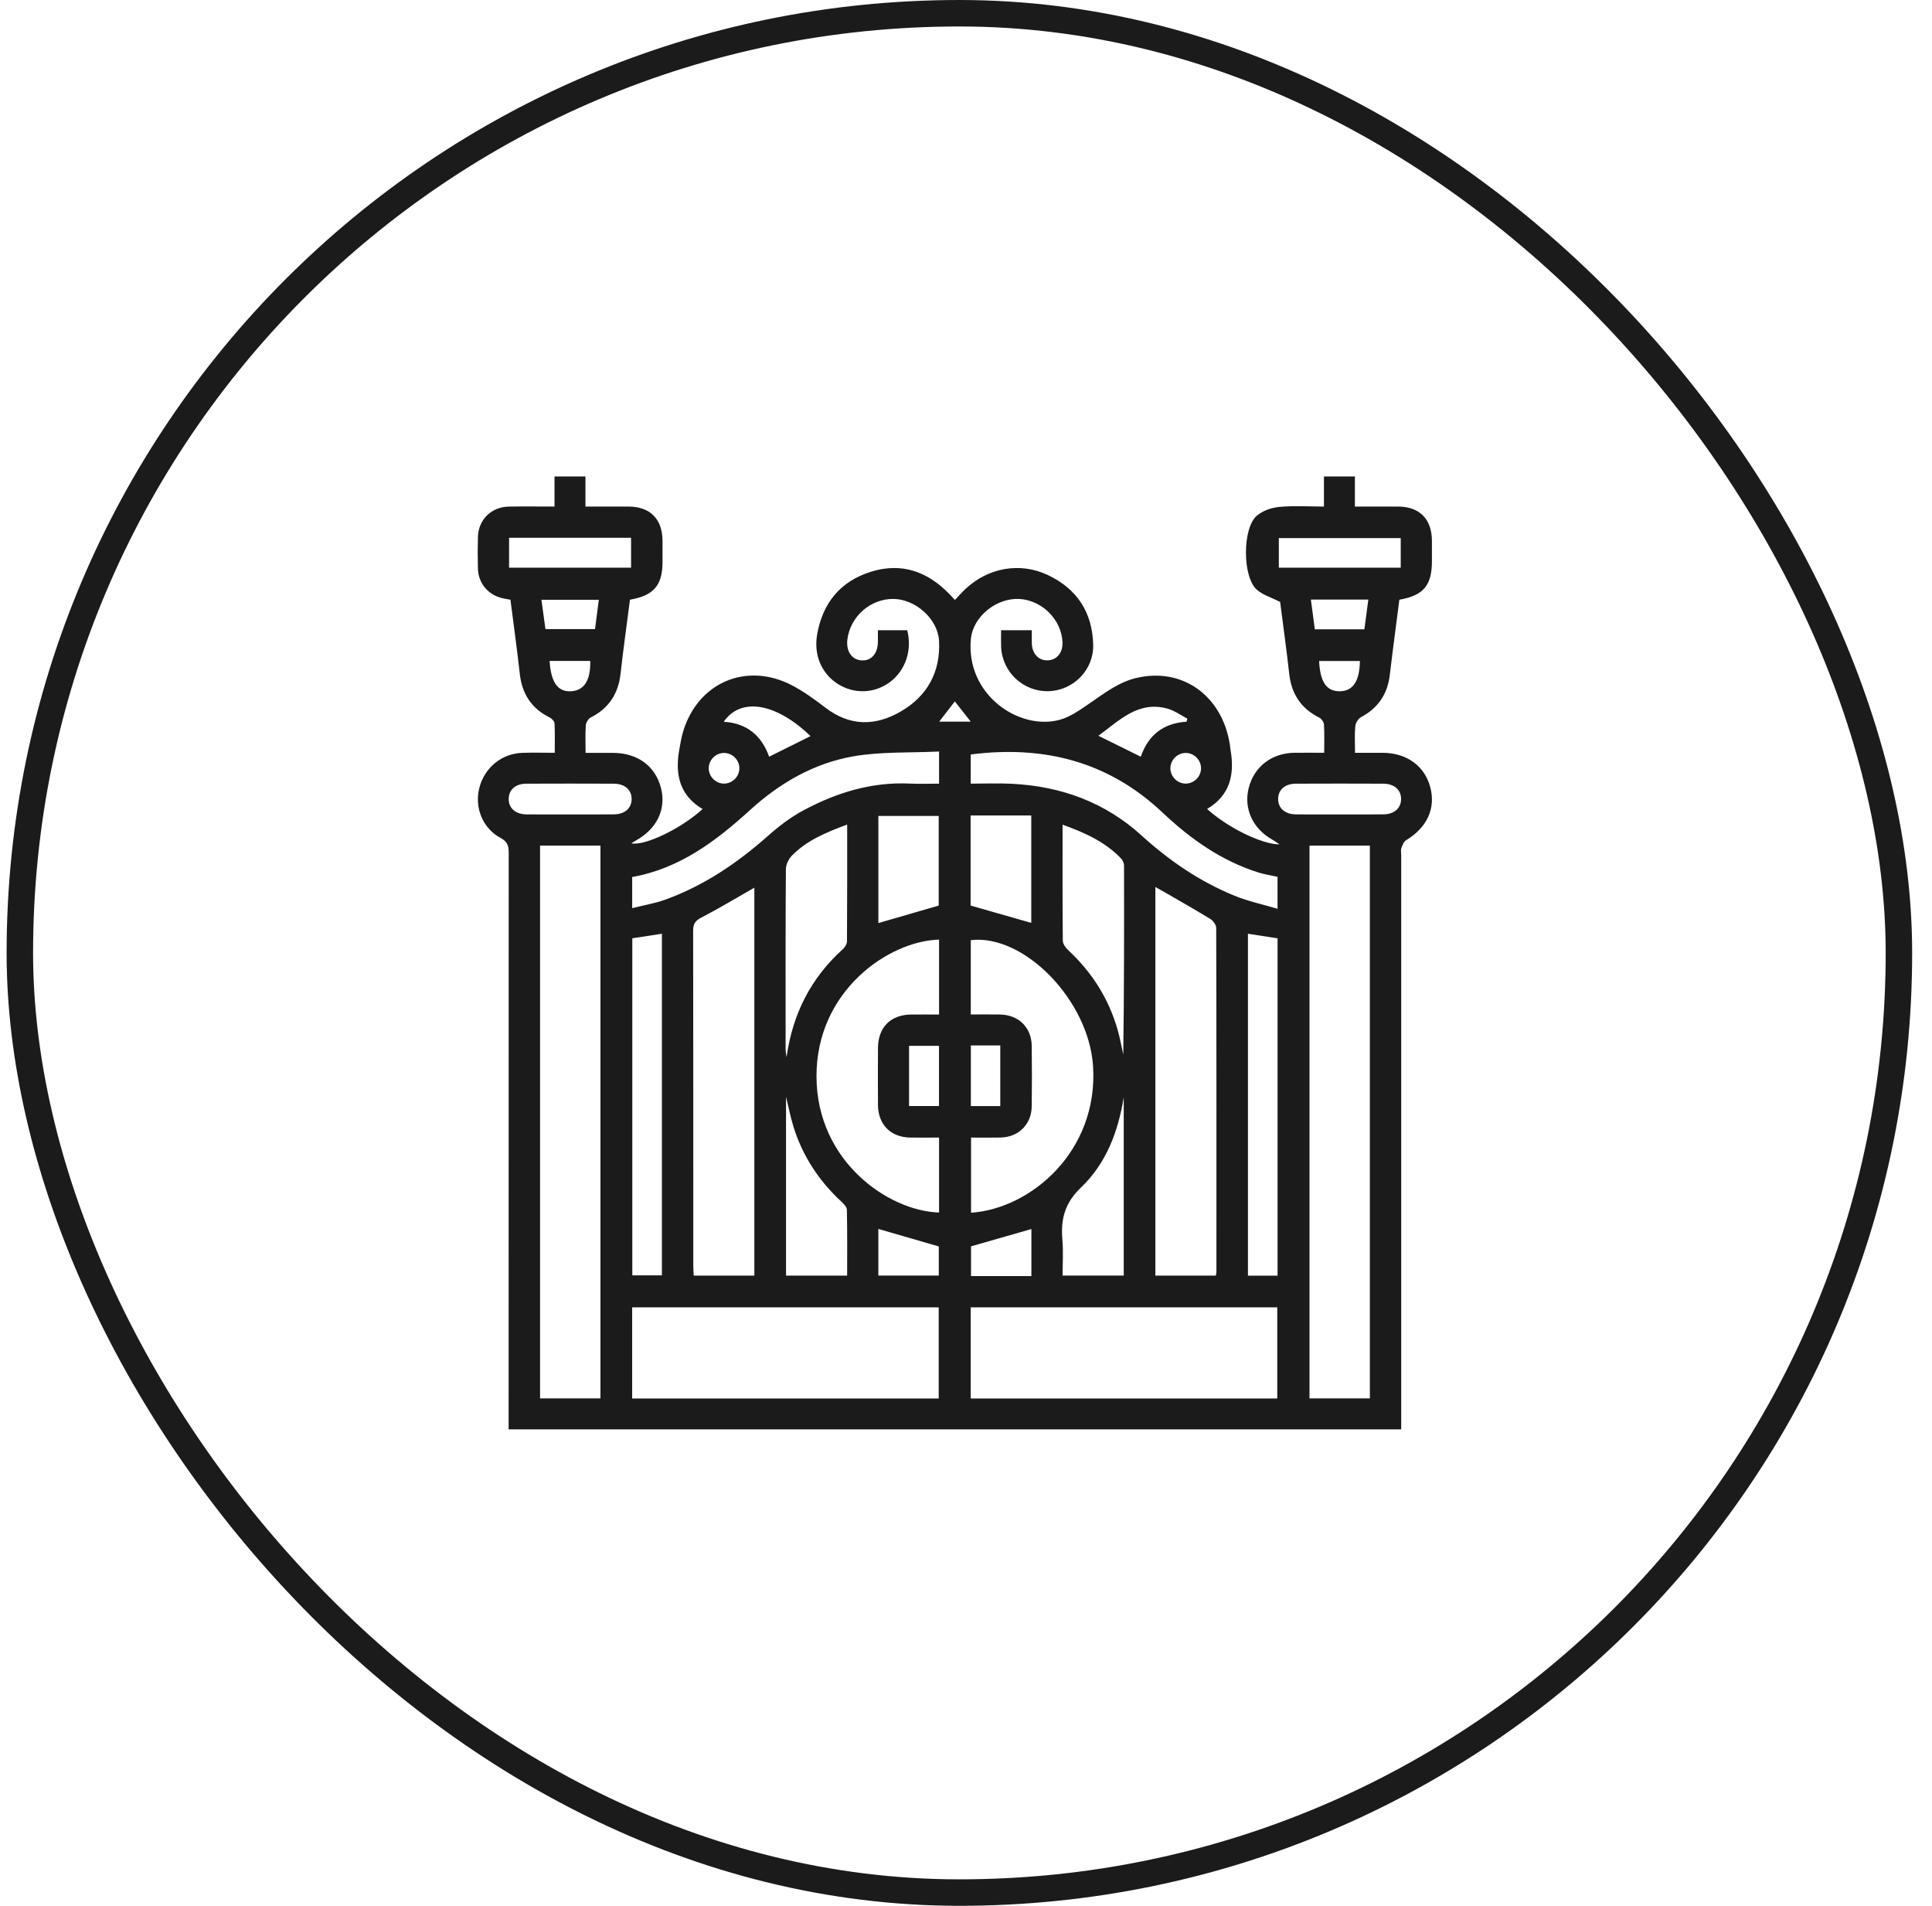 <svg width="73" height="72" viewBox="0 0 73 72" fill="none" xmlns="http://www.w3.org/2000/svg">
<rect x="0.75" y="0.5" width="71" height="71" rx="35.5" stroke="#1B1B1B"/>
<path d="M22.125 28.443C22.497 28.443 22.832 28.442 23.168 28.443C24.091 28.447 24.763 28.941 24.975 29.769C25.18 30.573 24.822 31.316 24.019 31.759C23.97 31.785 23.925 31.818 23.856 31.861C24.38 31.963 25.753 31.293 26.547 30.565C25.676 30.05 25.503 29.256 25.664 28.335C25.706 28.097 25.745 27.857 25.815 27.627C26.377 25.781 28.208 24.998 29.923 25.89C30.37 26.123 30.786 26.428 31.188 26.735C32.112 27.443 33.074 27.438 34.036 26.879C35.042 26.295 35.54 25.382 35.482 24.218C35.44 23.386 34.599 22.642 33.768 22.627C32.896 22.613 32.126 23.287 32.018 24.159C31.963 24.605 32.185 24.929 32.56 24.949C32.922 24.969 33.163 24.695 33.171 24.254C33.174 24.112 33.171 23.97 33.171 23.809H34.279C34.473 24.561 34.215 25.332 33.62 25.773C33.045 26.198 32.285 26.229 31.675 25.85C31.046 25.461 30.738 24.748 30.876 23.965C31.086 22.775 31.756 21.958 32.915 21.598C34.075 21.239 35.057 21.596 35.881 22.452C35.939 22.512 35.995 22.574 36.081 22.666C36.221 22.52 36.345 22.376 36.484 22.247C37.339 21.446 38.534 21.229 39.583 21.72C40.694 22.24 41.278 23.137 41.306 24.363C41.328 25.308 40.557 26.085 39.624 26.112C38.67 26.14 37.867 25.394 37.827 24.439C37.819 24.236 37.826 24.032 37.826 23.809H38.987C38.987 23.976 38.981 24.151 38.988 24.326C39.004 24.71 39.259 24.966 39.598 24.947C39.938 24.929 40.161 24.651 40.146 24.266C40.114 23.423 39.39 22.688 38.534 22.629C37.677 22.571 36.765 23.273 36.684 24.146C36.488 26.239 38.498 27.608 40.035 27.195C40.44 27.086 40.813 26.817 41.168 26.573C41.728 26.19 42.264 25.771 42.943 25.611C44.673 25.206 46.17 26.27 46.468 28.116C46.479 28.188 46.483 28.261 46.496 28.332C46.655 29.255 46.48 30.048 45.61 30.562C46.359 31.245 47.656 31.897 48.347 31.901C48.219 31.815 48.15 31.763 48.075 31.721C47.332 31.307 46.984 30.545 47.183 29.764C47.389 28.959 48.056 28.448 48.917 28.439C49.277 28.435 49.638 28.439 50.034 28.439C50.034 28.059 50.047 27.71 50.025 27.363C50.019 27.273 49.927 27.151 49.843 27.108C49.155 26.764 48.795 26.212 48.712 25.45C48.61 24.524 48.479 23.602 48.369 22.739C48.048 22.577 47.723 22.482 47.491 22.281C46.943 21.805 46.937 19.952 47.491 19.481C47.711 19.294 48.045 19.178 48.338 19.151C48.888 19.1 49.445 19.137 50.025 19.137V18H51.194V19.137C51.763 19.137 52.293 19.135 52.823 19.137C53.638 19.141 54.099 19.606 54.105 20.427C54.107 20.681 54.105 20.935 54.105 21.19C54.105 22.115 53.793 22.494 52.874 22.657C52.755 23.595 52.626 24.541 52.515 25.488C52.43 26.219 52.074 26.748 51.422 27.096C51.316 27.152 51.22 27.316 51.209 27.439C51.178 27.751 51.199 28.067 51.199 28.44C51.554 28.44 51.9 28.439 52.245 28.44C53.149 28.444 53.826 28.932 54.041 29.733C54.258 30.541 53.922 31.265 53.126 31.745C53.037 31.799 52.988 31.938 52.949 32.046C52.922 32.121 52.944 32.214 52.944 32.299C52.944 39.384 52.944 46.469 52.944 53.553C52.944 53.696 52.944 53.839 52.944 54H19.218V53.553C19.218 46.443 19.218 39.334 19.221 32.225C19.221 31.967 19.185 31.802 18.917 31.658C18.233 31.293 17.924 30.505 18.111 29.767C18.305 29.004 18.953 28.468 19.734 28.442C20.13 28.428 20.528 28.44 20.961 28.44C20.961 28.047 20.972 27.687 20.952 27.329C20.948 27.25 20.852 27.147 20.773 27.108C20.084 26.767 19.723 26.215 19.64 25.453C19.537 24.527 19.407 23.604 19.287 22.657C19.185 22.638 19.081 22.623 18.979 22.599C18.441 22.472 18.074 22.034 18.058 21.482C18.047 21.083 18.047 20.682 18.058 20.283C18.078 19.63 18.566 19.15 19.226 19.139C19.792 19.129 20.359 19.137 20.952 19.137V18.001H22.121V19.137C22.69 19.137 23.22 19.135 23.749 19.137C24.565 19.141 25.027 19.606 25.033 20.425C25.035 20.691 25.033 20.958 25.033 21.224C25.033 22.112 24.706 22.499 23.803 22.656C23.685 23.581 23.552 24.514 23.448 25.449C23.363 26.21 23.004 26.761 22.318 27.108C22.228 27.154 22.142 27.296 22.135 27.398C22.111 27.724 22.126 28.052 22.126 28.438L22.125 28.443ZM49.479 31.947V52.831H51.76V31.947H49.479ZM20.406 31.947V52.831H22.688V31.947H20.406ZM36.678 52.835H48.261V49.391H36.678V52.835ZM23.886 52.835H35.469V49.39H23.886V52.835ZM45.938 48.191C45.95 48.132 45.962 48.098 45.962 48.064C45.963 43.728 45.966 39.393 45.954 35.056C45.954 34.94 45.835 34.781 45.726 34.714C45.129 34.348 44.517 34.004 43.911 33.653C43.832 33.607 43.752 33.565 43.655 33.511V48.191H45.938ZM28.503 33.536C27.816 33.928 27.165 34.321 26.491 34.67C26.259 34.791 26.189 34.917 26.19 35.165C26.197 39.392 26.195 43.619 26.196 47.846C26.196 47.961 26.207 48.078 26.212 48.192H28.503V33.537V33.536ZM35.482 42.977C35.099 42.977 34.748 42.98 34.399 42.977C33.656 42.967 33.179 42.487 33.174 41.741C33.169 41.026 33.17 40.313 33.174 39.598C33.178 38.809 33.651 38.334 34.435 38.328C34.782 38.325 35.129 38.328 35.482 38.328V35.497C33.568 35.553 30.84 37.438 30.851 40.671C30.861 43.884 33.576 45.752 35.482 45.808V42.978V42.977ZM36.691 42.977V45.816C38.954 45.664 41.503 43.49 41.301 40.284C41.145 37.797 38.702 35.284 36.681 35.517V38.326C37.06 38.326 37.421 38.321 37.782 38.327C38.485 38.339 38.975 38.813 38.983 39.511C38.993 40.273 38.994 41.036 38.983 41.799C38.974 42.478 38.488 42.959 37.81 42.975C37.447 42.983 37.084 42.977 36.691 42.977H36.691ZM36.679 29.606C37.21 29.606 37.718 29.584 38.222 29.61C40.082 29.701 41.746 30.302 43.137 31.567C44.185 32.52 45.34 33.308 46.652 33.843C47.158 34.049 47.7 34.164 48.271 34.333V33.125C48.025 33.07 47.785 33.035 47.557 32.965C46.15 32.524 44.978 31.691 43.925 30.697C41.874 28.761 39.434 28.152 36.679 28.503V29.605V29.606ZM35.481 28.392C34.373 28.445 33.294 28.392 32.254 28.572C30.762 28.83 29.471 29.575 28.344 30.6C27.055 31.773 25.684 32.813 23.887 33.133V34.309C24.326 34.198 24.743 34.13 25.133 33.99C26.598 33.46 27.863 32.604 29.024 31.573C29.436 31.208 29.888 30.864 30.373 30.606C31.616 29.944 32.936 29.536 34.37 29.603C34.739 29.62 35.11 29.606 35.482 29.606V28.392H35.481ZM47.153 35.276V48.193H48.272V35.449C47.892 35.39 47.526 35.334 47.153 35.276ZM23.892 35.447V48.182H25.01V35.276C24.63 35.334 24.273 35.388 23.892 35.447ZM40.149 31.156C40.149 32.659 40.144 34.098 40.158 35.537C40.159 35.655 40.258 35.8 40.352 35.887C41.252 36.721 41.887 37.717 42.227 38.896C42.317 39.205 42.371 39.524 42.442 39.839C42.475 37.453 42.476 35.07 42.471 32.688C42.471 32.603 42.423 32.5 42.364 32.438C41.764 31.808 41.001 31.461 40.149 31.156ZM32.009 31.151C31.212 31.449 30.487 31.748 29.924 32.322C29.797 32.45 29.695 32.666 29.694 32.841C29.678 35.066 29.684 37.292 29.684 39.517C29.684 39.577 29.683 39.638 29.687 39.698C29.69 39.746 29.699 39.794 29.719 39.936C29.959 38.259 30.66 36.933 31.845 35.86C31.924 35.788 32.002 35.664 32.003 35.564C32.013 34.114 32.01 32.664 32.01 31.152L32.009 31.151ZM42.46 41.458C42.248 42.756 41.793 43.96 40.851 44.856C40.231 45.446 40.075 46.058 40.142 46.836C40.181 47.286 40.149 47.744 40.149 48.189H42.46V41.458ZM32.009 48.191C32.009 47.346 32.017 46.525 31.999 45.704C31.997 45.598 31.881 45.479 31.789 45.395C30.945 44.613 30.333 43.683 29.987 42.586C29.871 42.219 29.799 41.839 29.7 41.433V48.191H32.009ZM35.469 34.212V30.826H33.189V34.873C33.946 34.654 34.693 34.437 35.469 34.212ZM36.674 30.808V34.211C37.453 34.434 38.212 34.651 38.966 34.866V30.807H36.674V30.808ZM52.926 20.329H48.32V21.447H52.926V20.329ZM19.235 20.317V21.446H23.845V20.317H19.235ZM50.601 30.768C51.158 30.768 51.715 30.773 52.272 30.766C52.677 30.762 52.93 30.541 52.939 30.201C52.949 29.848 52.687 29.608 52.266 29.607C51.164 29.602 50.061 29.602 48.959 29.607C48.556 29.609 48.302 29.832 48.294 30.172C48.284 30.524 48.547 30.763 48.966 30.767C49.511 30.773 50.056 30.768 50.601 30.768ZM21.53 30.768C22.087 30.768 22.644 30.773 23.201 30.766C23.605 30.762 23.859 30.539 23.866 30.199C23.874 29.846 23.613 29.608 23.191 29.607C22.089 29.603 20.986 29.602 19.884 29.607C19.481 29.609 19.228 29.833 19.221 30.174C19.212 30.526 19.474 30.763 19.895 30.767C20.44 30.773 20.985 30.768 21.53 30.768ZM33.188 48.189H35.472V47.09C34.687 46.863 33.94 46.646 33.188 46.428V48.189ZM38.971 46.432C38.206 46.651 37.448 46.868 36.69 47.086V48.21C37.092 48.21 37.467 48.21 37.842 48.21C38.216 48.21 38.584 48.21 38.971 48.21V46.433V46.432ZM29.061 28.588C29.594 28.323 30.107 28.067 30.625 27.81C29.353 26.578 28.003 26.311 27.346 27.268C28.215 27.321 28.775 27.781 29.061 28.588ZM44.834 27.265C44.843 27.226 44.853 27.188 44.863 27.149C44.612 27.02 44.375 26.842 44.109 26.77C42.994 26.468 42.295 27.224 41.502 27.796C42.062 28.072 42.577 28.328 43.104 28.588C43.39 27.76 43.965 27.32 44.834 27.265ZM34.348 41.785H35.479V39.512H34.348V41.785ZM36.684 39.496V41.788H37.795V39.496H36.684ZM51.702 22.651H49.531C49.583 23.04 49.631 23.406 49.68 23.775H51.553C51.603 23.402 51.649 23.046 51.702 22.651ZM22.626 22.659H20.457C20.512 23.054 20.562 23.418 20.61 23.767H22.483C22.532 23.386 22.578 23.027 22.626 22.659ZM49.842 24.972C49.881 25.768 50.122 26.117 50.619 26.115C51.12 26.113 51.373 25.739 51.383 24.972H49.842ZM20.766 24.969C20.82 25.796 21.081 26.149 21.592 26.114C22.078 26.08 22.32 25.695 22.302 24.969H20.766ZM44.223 28.996C44.208 29.309 44.459 29.587 44.774 29.603C45.086 29.619 45.365 29.366 45.38 29.053C45.396 28.74 45.144 28.461 44.83 28.446C44.516 28.43 44.24 28.682 44.223 28.996ZM27.937 29.007C27.927 28.692 27.655 28.436 27.34 28.446C27.025 28.456 26.77 28.726 26.779 29.042C26.789 29.357 27.061 29.614 27.375 29.604C27.689 29.594 27.946 29.322 27.937 29.008V29.007ZM36.68 27.264C36.459 26.982 36.275 26.749 36.078 26.499C35.878 26.757 35.694 26.995 35.486 27.264H36.68Z" fill="#1B1B1B"/>
</svg>
